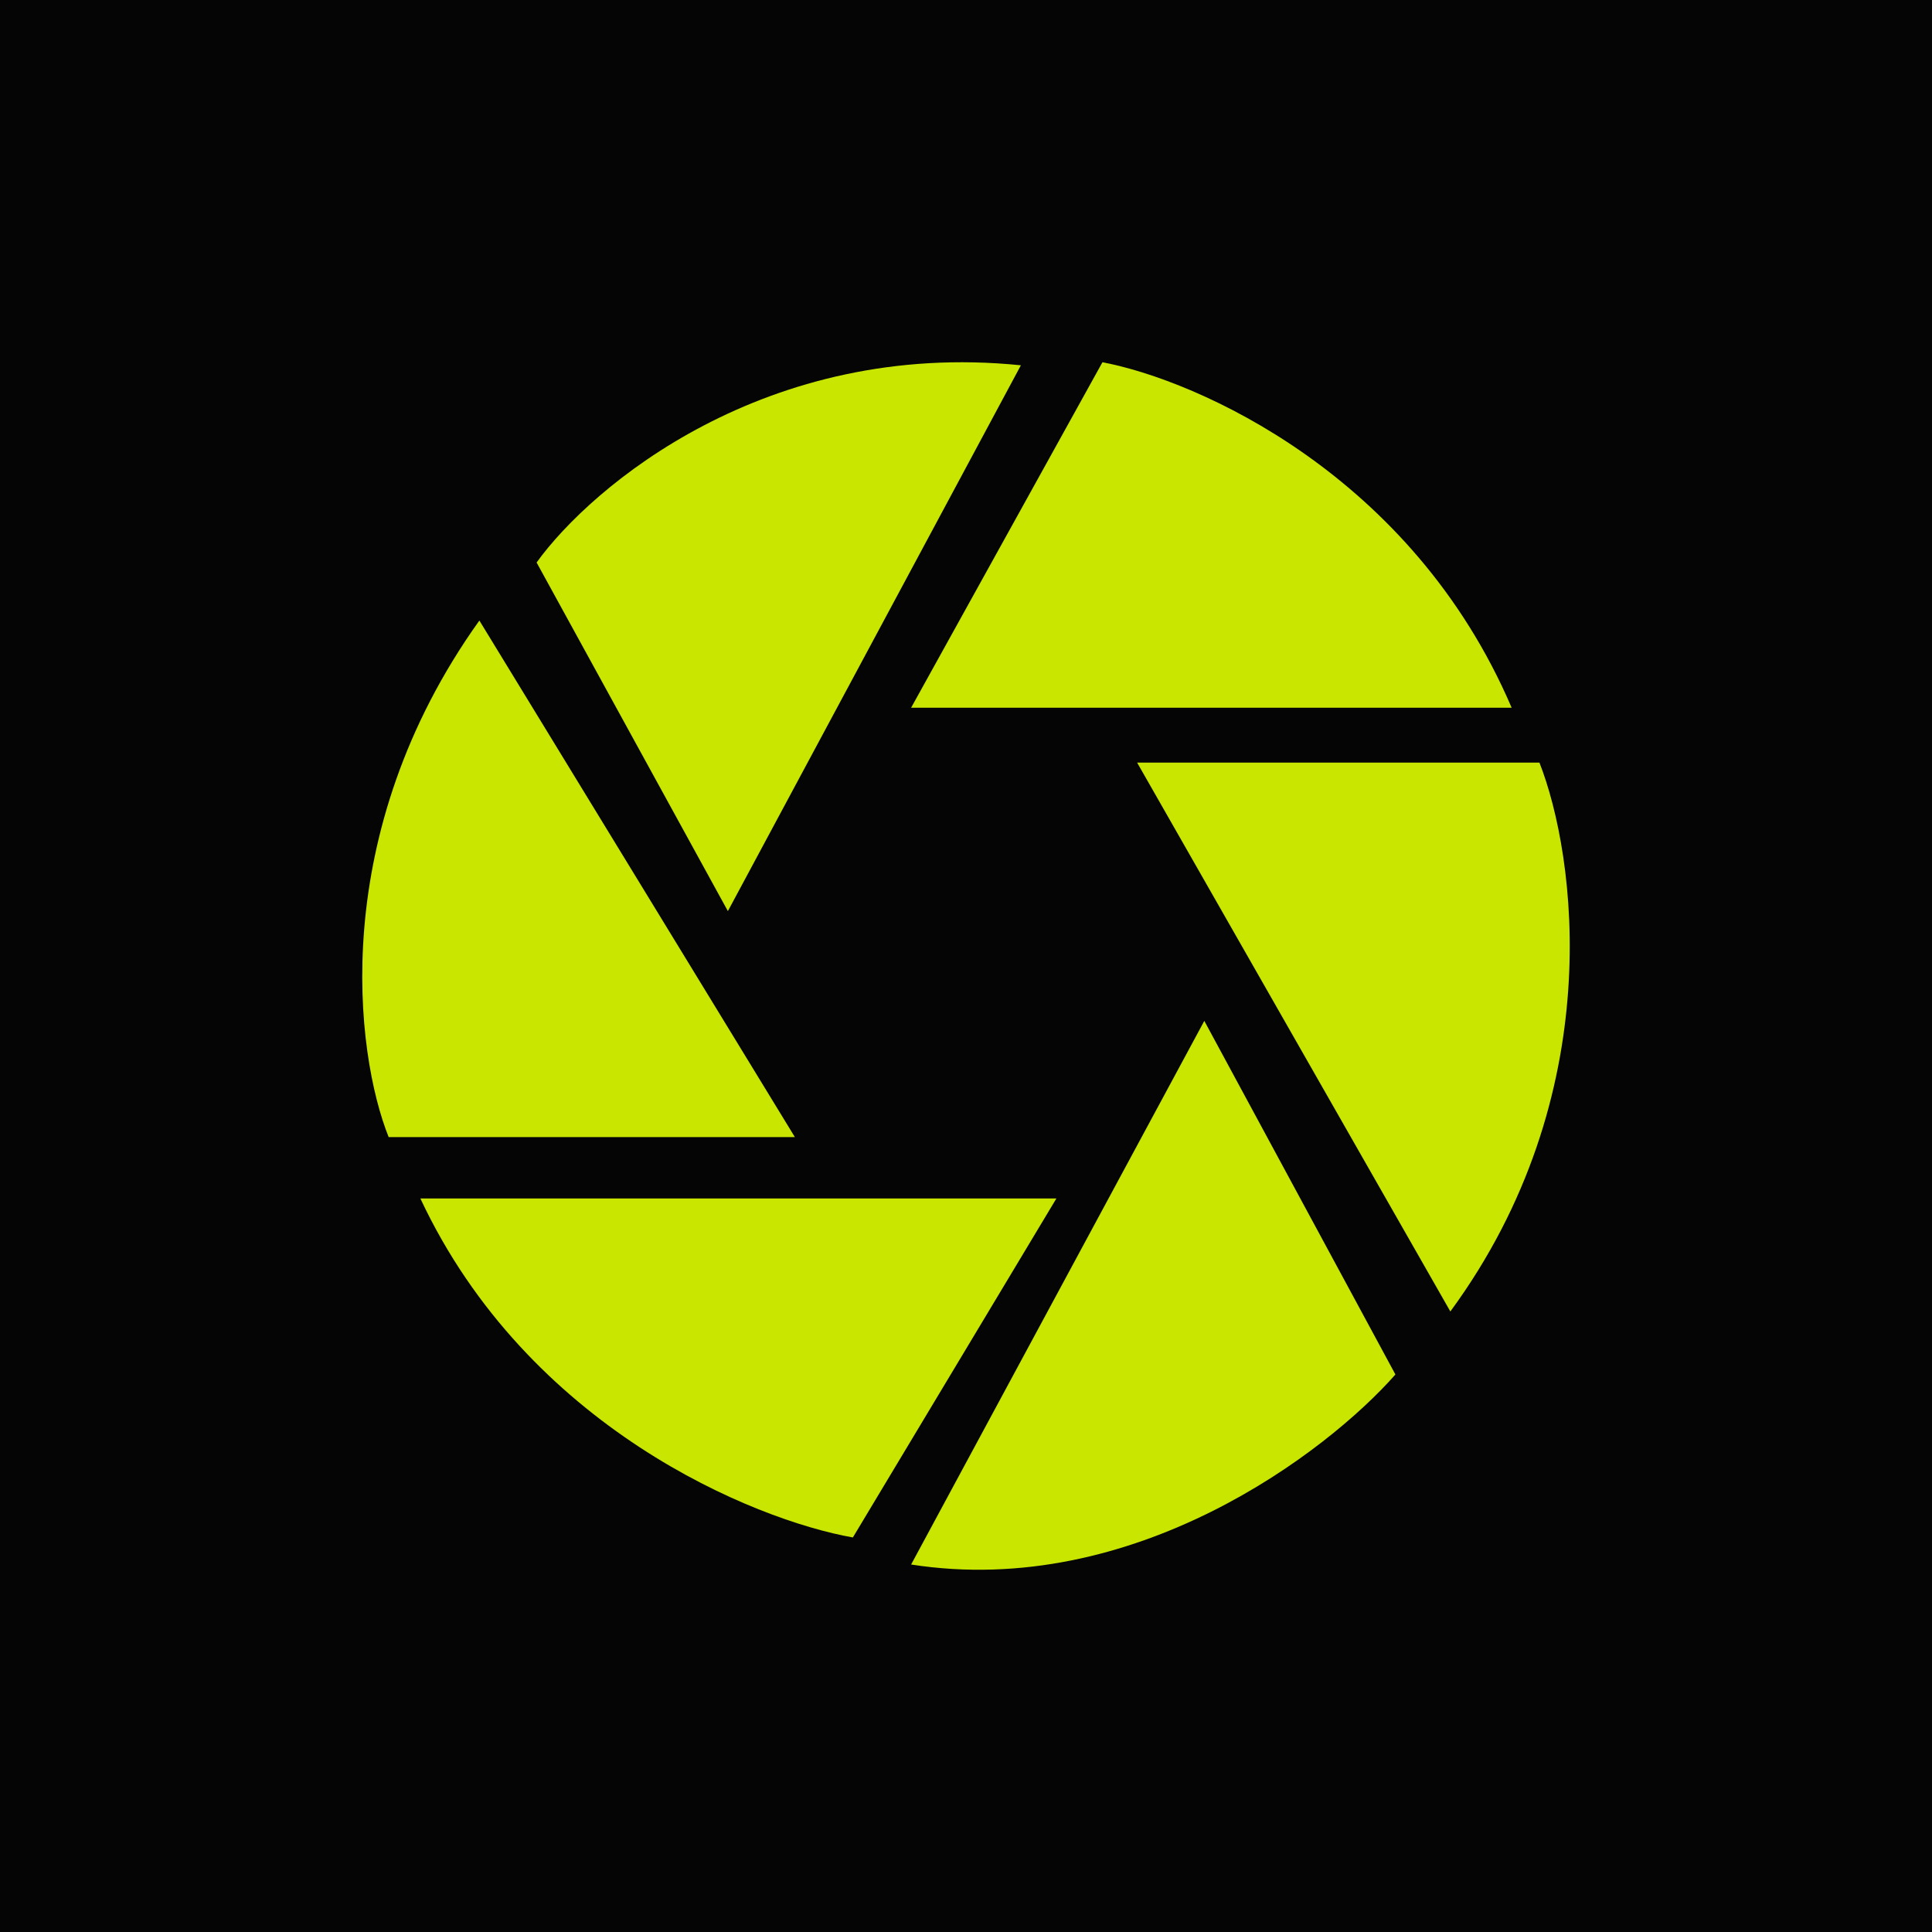 <svg width="256" height="256" viewBox="0 0 256 256" fill="none" xmlns="http://www.w3.org/2000/svg">
<rect width="256" height="256" fill="#050505"/>
<g clip-path="url(#clip0_133_19)">
<path d="M55.7 158.802C69.92 189.136 99.831 201.388 113.008 203.722L139.978 158.802H55.7Z" fill="#C8E600"/>
<path d="M63.519 82.225C43.307 110.494 47.085 139.636 51.5 150.674H105.326L63.519 82.225Z" fill="#C8E600"/>
<path d="M120.728 207.307C150.28 211.912 175.821 192.439 184.899 182.126L159.577 135.273L120.728 207.307Z" fill="#C8E600"/>
<path d="M200.3 93.775C187.083 62.874 158.646 50.383 146.08 48L120.728 93.775H200.3Z" fill="#C8E600"/>
<path d="M192.179 173.776C213.237 145.088 208.822 113.338 203.982 101.048H150.674L192.179 173.776Z" fill="#C8E600"/>
<path d="M96.447 120.727L135.273 48.403C101.493 44.964 78.417 64.391 71.102 74.534L96.447 120.727Z" fill="#C8E600"/>
</g>
<defs>
<clipPath id="clip0_133_19">
<rect width="160" height="160" fill="white" transform="translate(48 48)"/>
</clipPath>
</defs>
</svg>
